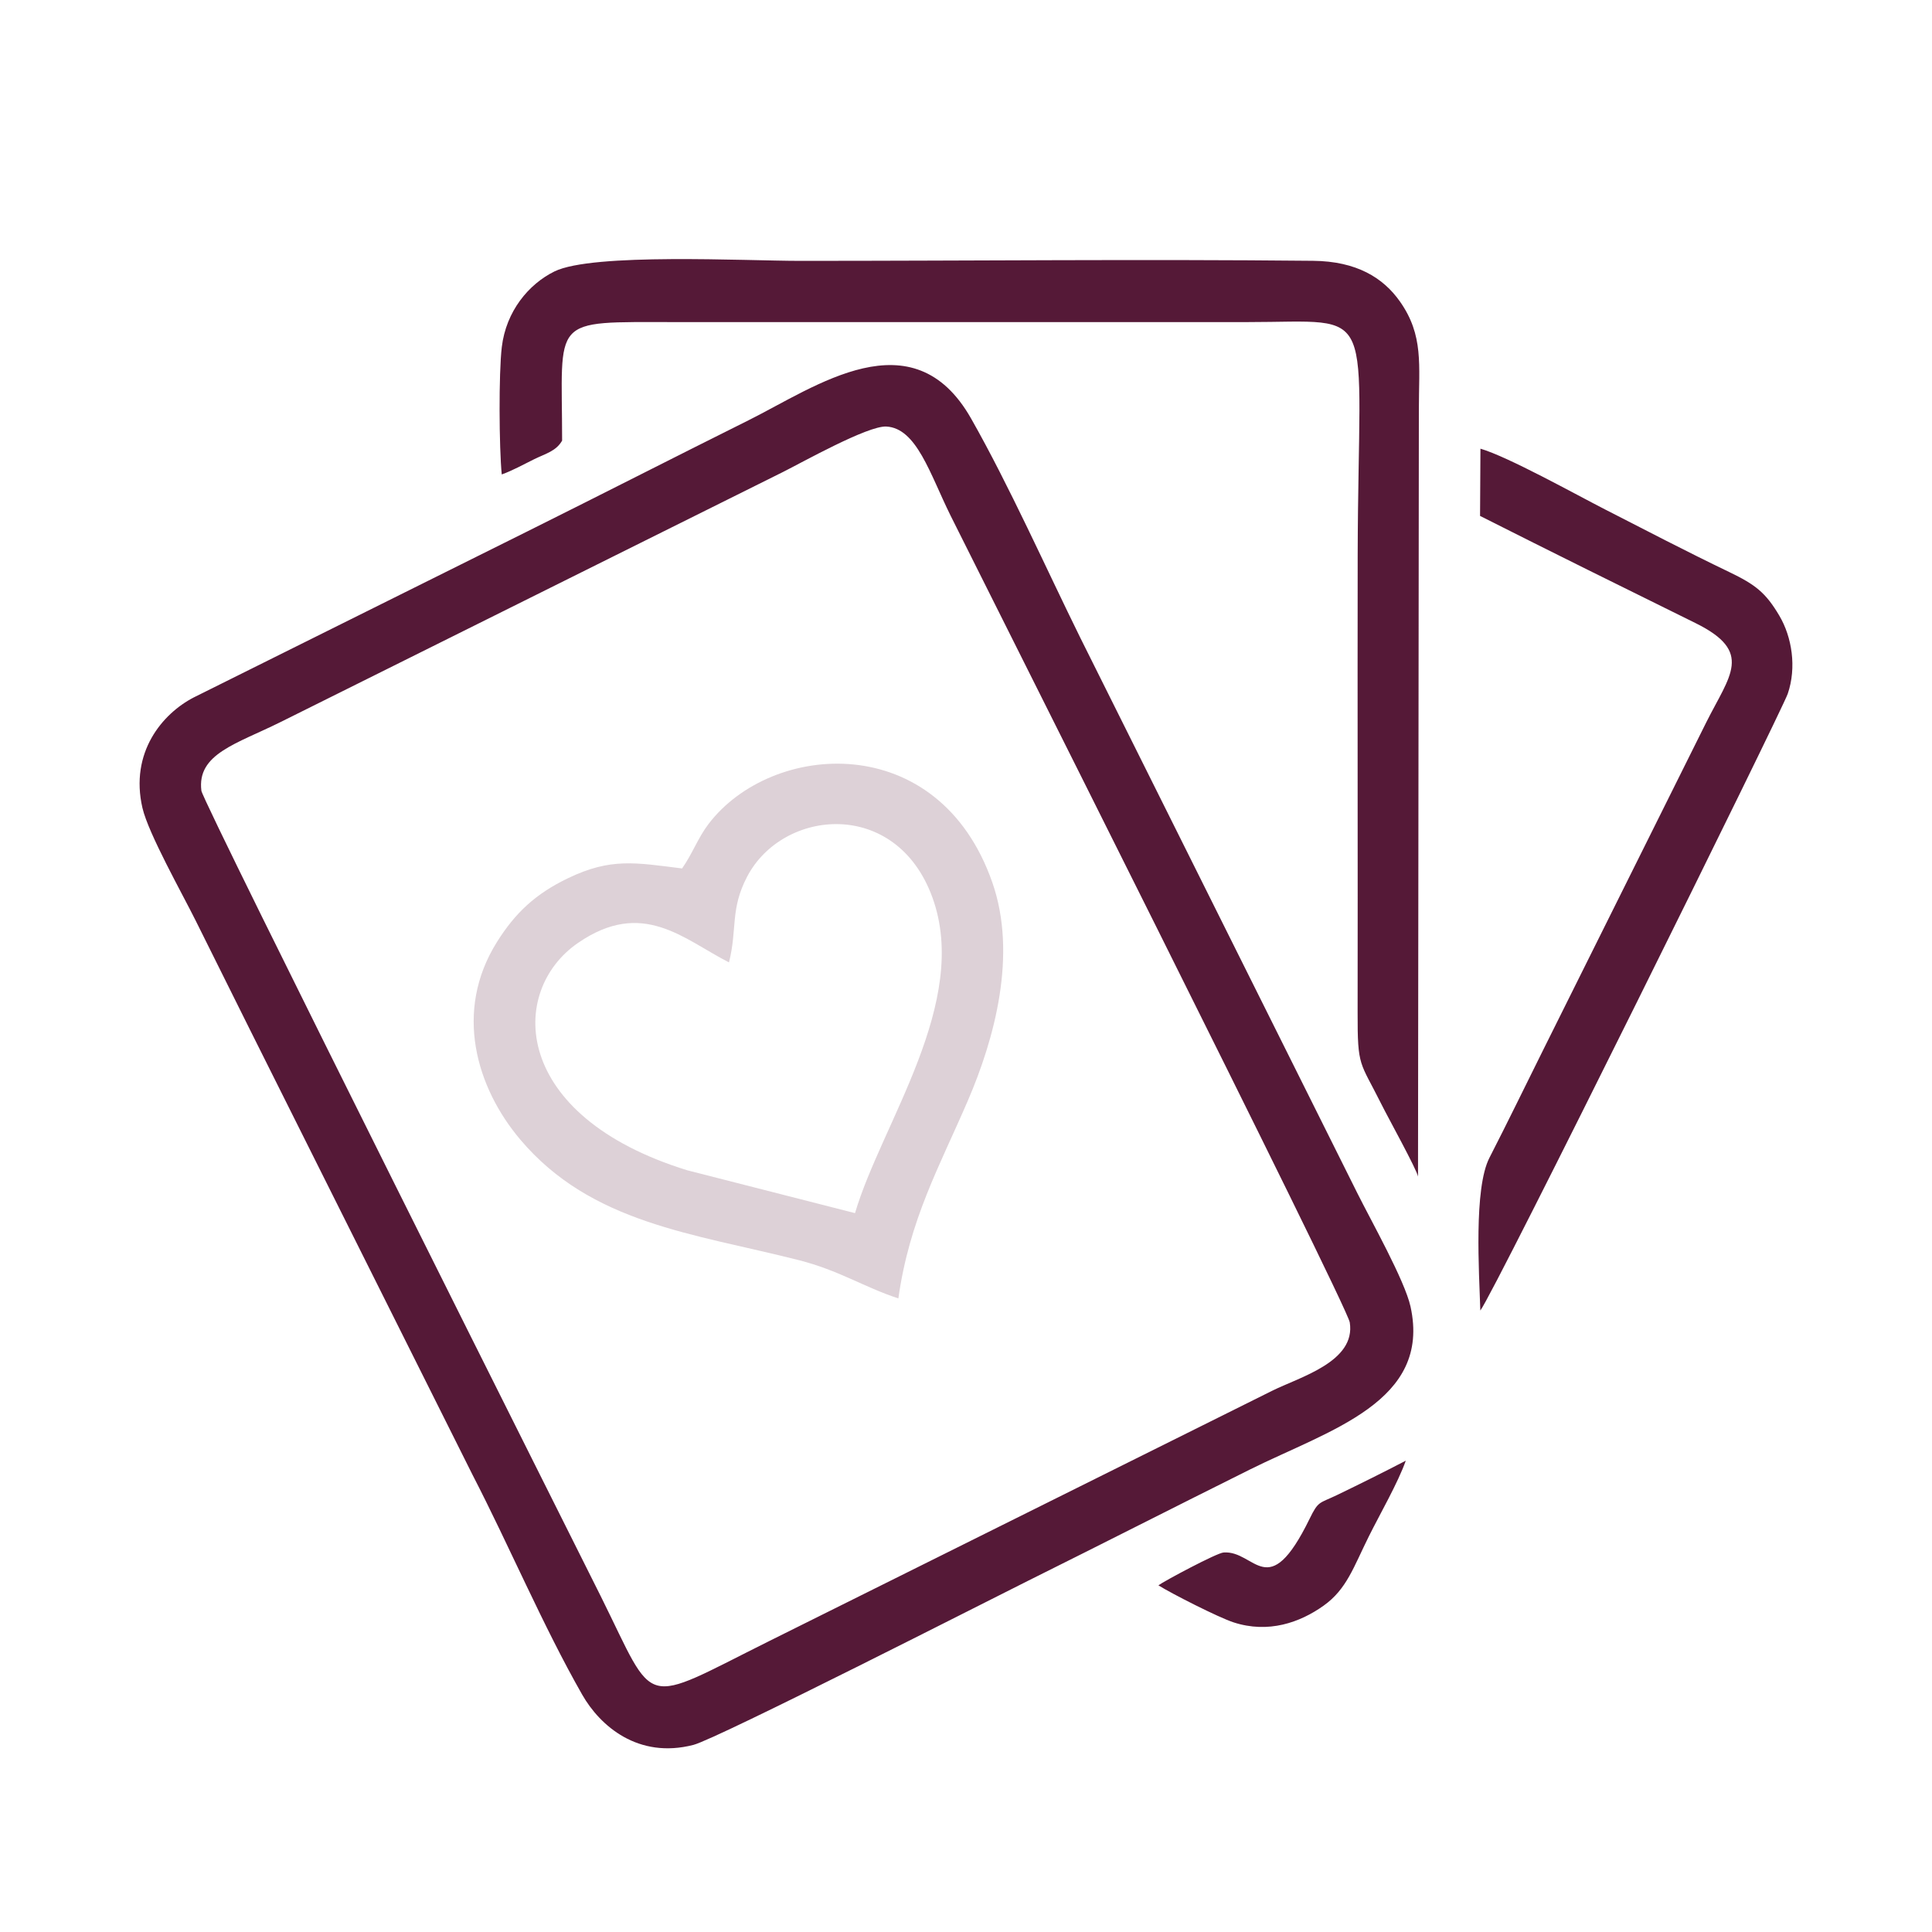 <?xml version="1.0" encoding="UTF-8"?>
<!DOCTYPE svg PUBLIC "-//W3C//DTD SVG 1.1//EN" "http://www.w3.org/Graphics/SVG/1.1/DTD/svg11.dtd">
<!-- Creator: CorelDRAW -->
<svg xmlns="http://www.w3.org/2000/svg" xml:space="preserve" width="33.867mm" height="33.867mm" version="1.1" style="shape-rendering:geometricPrecision; text-rendering:geometricPrecision; image-rendering:optimizeQuality; fill-rule:evenodd; clip-rule:evenodd"
viewBox="0 0 3386.66 3386.66"
 xmlns:xlink="http://www.w3.org/1999/xlink"
 xmlns:xodm="http://www.corel.com/coreldraw/odm/2003">
 <defs>
  <style type="text/css">
   <![CDATA[
    .fil0 {fill:none}
    .fil1 {fill:#551937}
    .fil2 {fill:#DDD1D7}
   ]]>
  </style>
 </defs>
 <g id="Layer_x0020_1">
  <rect class="fil0" x="-0.01" y="-0.02" width="3386.67" height="3386.67"/>
  <path class="fil1" d="M353.01 1386.08c-8.1,-64.77 61.59,-81.98 138.77,-120.36l527.49 -262.56c117.59,-58.52 235.55,-117.18 353.06,-175.7 32.84,-16.36 148.91,-81.62 181.47,-79.77 53.02,3.03 76.17,82.65 112.39,155.94 33.49,67.78 694.84,1382.88 699.85,1414.41 10.97,69.07 -87.42,95.69 -136.38,120.05 -58.29,28.99 -115.35,57.43 -174.46,86.85 -118.81,59.14 -234.11,116.54 -353.05,175.7 -119.18,59.28 -234.23,116.5 -353.07,175.69 -228.91,114.02 -197.34,120.23 -295.8,-77.83 -28.69,-57.71 -697.61,-1391.21 -700.27,-1412.42zm1677.6 1392.9c22.76,14.33 105.2,56.23 131.55,64.84 61.27,20.03 116.63,0.31 158.02,-29.19 40.64,-28.96 52.44,-67.54 79.37,-121.61 19.96,-40.08 50.91,-93.64 64.68,-132.54 -38.04,19.78 -79.57,40.45 -119.37,59.67 -32.93,15.92 -33.53,10.09 -49.25,42.25 -73.34,150.01 -95.12,54.86 -150.79,59 -12.2,0.91 -104.38,50.23 -114.21,57.58zm563.82 -1874.62c126.76,63.99 250.34,125.09 377.67,187.88 102.32,50.46 60.25,91.1 18.53,174.64l-284.77 572.01c-32.11,64.53 -62.57,127.36 -95.01,190.66 -27.62,53.91 -18.06,200.02 -15.95,267.69 23.14,-28.88 528.82,-1051.58 538.92,-1081.18 15.75,-46.2 7.41,-99.4 -14.85,-136.94 -23.9,-40.32 -41.76,-54.3 -87.95,-76.48 -74.39,-35.72 -145.79,-72.98 -217.78,-109.8 -50.56,-25.86 -169.53,-92.17 -218.13,-106.34l-0.68 117.86zm-1609.08 -131.96c0,-218.25 -23.51,-207.8 198.15,-207.8l1002.54 0c233.95,0 194.97,-39.44 193.88,408.31 -0.33,133.66 -0.05,267.34 -0.08,401.01 -0.03,133.68 0.28,267.35 -0.03,401.02 -0.23,97.26 3.98,84.95 41.27,159.85 12.35,24.8 62.54,115.4 64.6,127.66l1.49 -1344.74c0.02,-78.42 8.56,-129.76 -33.04,-189 -29.34,-41.77 -75.94,-70.76 -152.43,-71.53 -299.14,-3.03 -600.12,0.1 -899.46,0.1 -95.08,0 -363.5,-14.34 -430.36,18.55 -45.24,22.25 -84.77,69.81 -92.26,132.52 -5.53,46.25 -4.75,176.13 -0.09,223.31 19.27,-6.92 36.85,-16.87 56.98,-26.76 20.37,-10 38.18,-13.97 48.84,-32.5zm-735.59 644.06c10.33,44.61 69.81,150.19 92.96,196.78 32.86,66.1 63.96,128.57 96.94,194.78l388.77 777.44c64.27,124.45 123.69,265.26 192.13,385.17 31.26,54.76 97.98,113.1 195.03,88.03 41.69,-10.76 525.64,-257.38 587.17,-287.98 131.25,-65.28 258.45,-130.15 388.16,-194.67 139.88,-69.58 318.45,-118.67 281.63,-285.68 -10.1,-45.83 -69.82,-151.79 -93.11,-198.61l-485.2 -972.68c-60.71,-122.93 -124.99,-267.47 -191.99,-385.44 -102.26,-180.05 -272.37,-55.53 -390.43,3.28 -131.28,65.4 -257.51,129.98 -387.93,194.9l-584.29 290.8c-55.1,28.49 -112.39,96.56 -89.84,193.88z"/>
  <path class="fil2" d="M1277.86 1687.02c14.86,-59.08 1.77,-93 31.86,-150.39 62.62,-119.4 261.34,-137.91 324.71,36.51 66.94,184.24 -89.39,396.32 -135.65,553.38l-293.94 -75.07c-308.66,-95.28 -314.51,-313.89 -191.8,-398.46 113.5,-78.21 184.86,-6.81 264.82,34.03zm-82.21 -164.69c-82.23,-10.26 -124.87,-18.82 -199.3,16.78 -58.11,27.79 -93.43,61.5 -125.08,111.92 -76.61,122.02 -35.83,256.03 40.78,346.62 124.55,147.27 303.23,164.38 487.58,211.13 71.56,18.15 114.06,47.21 175.14,67.25 19.54,-138.61 72.03,-231.06 121.76,-346.54 46.78,-108.62 87.1,-255.95 43,-382.46 -94.09,-269.86 -387.17,-247.65 -497.58,-102.57 -18.57,24.42 -28.07,51.86 -46.3,77.87z"/>
 </g>
</svg>
